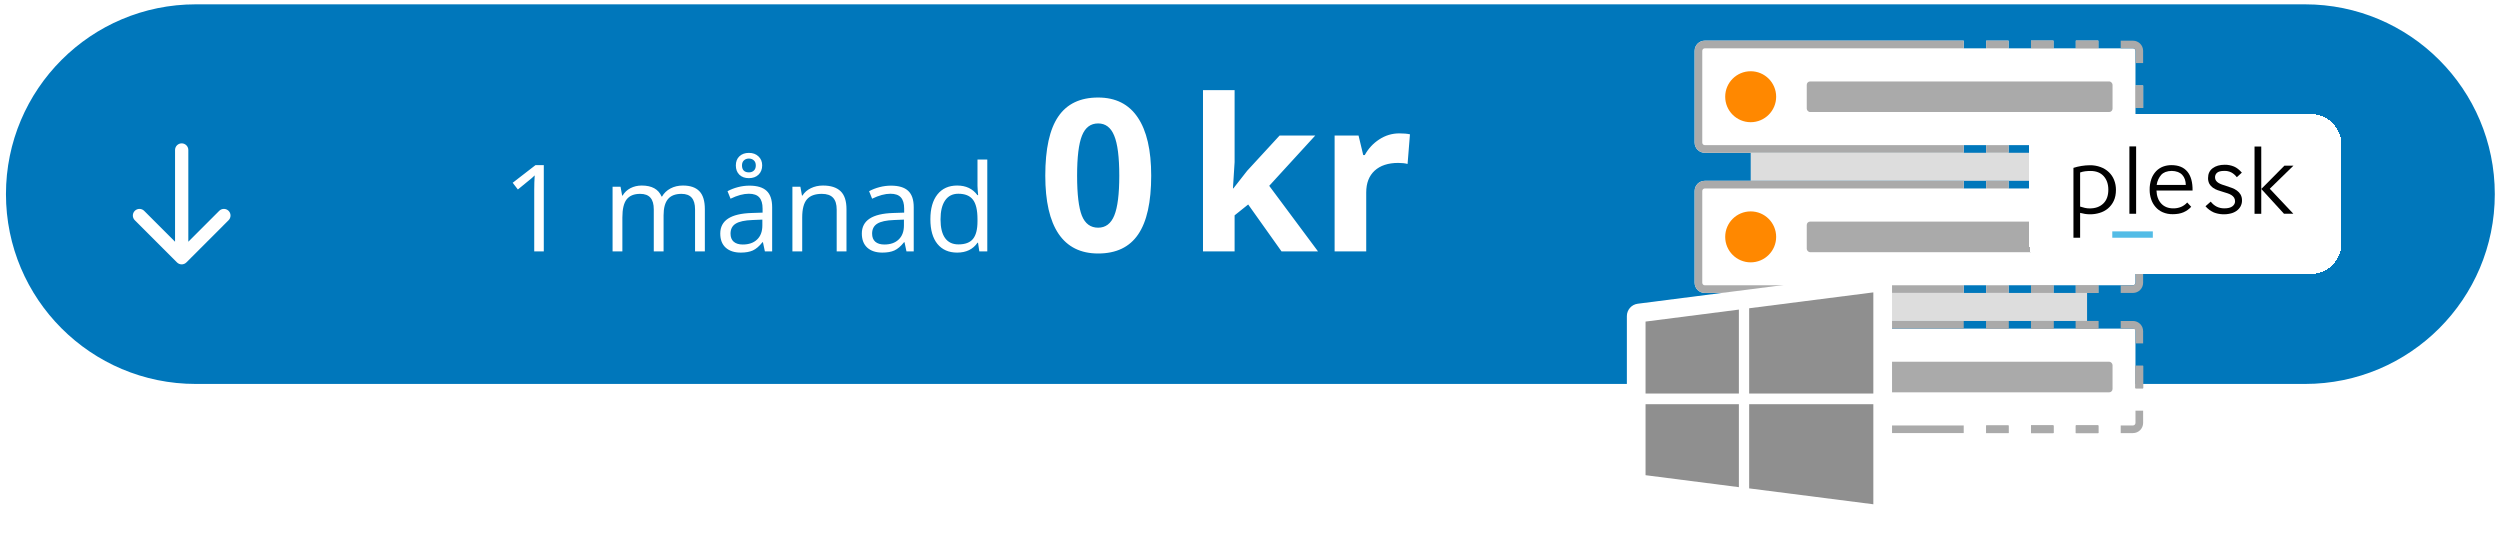 <svg width="344" height="75" viewBox="0 0 344 75" fill="none" xmlns="http://www.w3.org/2000/svg">
<path d="M0.82 26.713C0.82 12.289 12.514 0.596 26.938 0.596H317.166C331.59 0.596 343.284 12.289 343.284 26.713V26.713C343.284 41.138 331.59 52.831 317.166 52.831H26.938C12.514 52.831 0.82 41.138 0.82 26.713V26.713Z" fill="#0077BB"/>
<path d="M74.826 34.596H73.51V26.131C73.51 25.427 73.531 24.761 73.575 24.132C73.461 24.246 73.334 24.365 73.193 24.49C73.052 24.614 72.408 25.142 71.259 26.074L70.545 25.148L73.688 22.719H74.826V34.596ZM95.639 34.596V28.803C95.639 28.094 95.487 27.563 95.184 27.211C94.881 26.854 94.409 26.675 93.77 26.675C92.931 26.675 92.311 26.916 91.91 27.398C91.509 27.88 91.309 28.622 91.309 29.624V34.596H89.96V28.803C89.96 28.094 89.809 27.563 89.505 27.211C89.202 26.854 88.728 26.675 88.084 26.675C87.239 26.675 86.619 26.93 86.223 27.439C85.833 27.942 85.638 28.771 85.638 29.924V34.596H84.29V25.692H85.387L85.606 26.911H85.671C85.925 26.477 86.283 26.139 86.743 25.895C87.209 25.651 87.729 25.53 88.303 25.53C89.695 25.53 90.605 26.033 91.033 27.041H91.098C91.363 26.575 91.748 26.207 92.251 25.936C92.755 25.665 93.329 25.53 93.973 25.53C94.981 25.53 95.734 25.79 96.232 26.309C96.736 26.824 96.987 27.65 96.987 28.787V34.596H95.639ZM105.249 34.596L104.981 33.328H104.916C104.472 33.886 104.028 34.265 103.584 34.466C103.145 34.661 102.595 34.758 101.935 34.758C101.052 34.758 100.359 34.531 99.855 34.076C99.357 33.621 99.108 32.974 99.108 32.134C99.108 30.336 100.546 29.394 103.421 29.307L104.932 29.258V28.706C104.932 28.007 104.781 27.493 104.477 27.163C104.18 26.827 103.7 26.659 103.04 26.659C102.298 26.659 101.458 26.886 100.521 27.341L100.107 26.309C100.546 26.071 101.025 25.884 101.545 25.749C102.07 25.613 102.595 25.546 103.121 25.546C104.182 25.546 104.968 25.781 105.477 26.253C105.991 26.724 106.248 27.479 106.248 28.519V34.596H105.249ZM102.203 33.645C103.042 33.645 103.7 33.415 104.177 32.955C104.659 32.494 104.9 31.85 104.9 31.021V30.217L103.551 30.274C102.479 30.312 101.705 30.48 101.228 30.777C100.757 31.07 100.521 31.528 100.521 32.151C100.521 32.638 100.667 33.009 100.96 33.263C101.258 33.518 101.672 33.645 102.203 33.645ZM104.876 22.751C104.876 23.282 104.708 23.71 104.372 24.035C104.041 24.354 103.6 24.514 103.048 24.514C102.501 24.514 102.065 24.357 101.74 24.043C101.415 23.723 101.252 23.298 101.252 22.767C101.252 22.237 101.415 21.817 101.74 21.508C102.07 21.194 102.506 21.037 103.048 21.037C103.595 21.037 104.036 21.2 104.372 21.525C104.708 21.844 104.876 22.253 104.876 22.751ZM103.998 22.767C103.998 22.464 103.909 22.231 103.73 22.069C103.551 21.901 103.324 21.817 103.048 21.817C102.771 21.817 102.544 21.901 102.365 22.069C102.187 22.231 102.097 22.464 102.097 22.767C102.097 23.071 102.178 23.306 102.341 23.474C102.503 23.637 102.739 23.718 103.048 23.718C103.329 23.718 103.557 23.637 103.73 23.474C103.909 23.306 103.998 23.071 103.998 22.767ZM115.128 34.596V28.836C115.128 28.11 114.962 27.569 114.632 27.211C114.302 26.854 113.785 26.675 113.08 26.675C112.149 26.675 111.467 26.927 111.033 27.431C110.6 27.934 110.383 28.766 110.383 29.924V34.596H109.035V25.692H110.132L110.351 26.911H110.416C110.692 26.472 111.079 26.134 111.578 25.895C112.076 25.651 112.631 25.53 113.243 25.53C114.315 25.53 115.122 25.79 115.664 26.309C116.205 26.824 116.476 27.65 116.476 28.787V34.596H115.128ZM124.73 34.596L124.462 33.328H124.397C123.953 33.886 123.509 34.265 123.065 34.466C122.626 34.661 122.076 34.758 121.415 34.758C120.533 34.758 119.839 34.531 119.336 34.076C118.838 33.621 118.588 32.974 118.588 32.134C118.588 30.336 120.026 29.394 122.902 29.307L124.413 29.258V28.706C124.413 28.007 124.261 27.493 123.958 27.163C123.66 26.827 123.181 26.659 122.52 26.659C121.778 26.659 120.939 26.886 120.002 27.341L119.588 26.309C120.026 26.071 120.506 25.884 121.026 25.749C121.551 25.613 122.076 25.546 122.602 25.546C123.663 25.546 124.448 25.781 124.957 26.253C125.472 26.724 125.729 27.479 125.729 28.519V34.596H124.73ZM121.684 33.645C122.523 33.645 123.181 33.415 123.658 32.955C124.14 32.494 124.381 31.85 124.381 31.021V30.217L123.032 30.274C121.96 30.312 121.185 30.48 120.709 30.777C120.238 31.07 120.002 31.528 120.002 32.151C120.002 32.638 120.148 33.009 120.441 33.263C120.738 33.518 121.153 33.645 121.684 33.645ZM134.576 33.401H134.503C133.88 34.306 132.948 34.758 131.708 34.758C130.544 34.758 129.637 34.36 128.987 33.564C128.342 32.768 128.02 31.636 128.02 30.168C128.02 28.701 128.345 27.561 128.995 26.748C129.645 25.936 130.549 25.53 131.708 25.53C132.916 25.53 133.842 25.968 134.487 26.846H134.592L134.535 26.204L134.503 25.578V21.955H135.851V34.596H134.755L134.576 33.401ZM131.879 33.629C132.8 33.629 133.466 33.38 133.877 32.882C134.294 32.378 134.503 31.568 134.503 30.453V30.168C134.503 28.906 134.292 28.007 133.869 27.471C133.452 26.93 132.783 26.659 131.863 26.659C131.072 26.659 130.465 26.968 130.043 27.585C129.626 28.197 129.417 29.063 129.417 30.184C129.417 31.322 129.626 32.18 130.043 32.76C130.46 33.339 131.072 33.629 131.879 33.629ZM158.405 24.171C158.405 27.812 157.806 30.508 156.608 32.257C155.42 34.006 153.585 34.881 151.104 34.881C148.699 34.881 146.883 33.978 145.656 32.171C144.439 30.365 143.831 27.698 143.831 24.171C143.831 20.492 144.425 17.783 145.614 16.043C146.802 14.294 148.632 13.419 151.104 13.419C153.509 13.419 155.325 14.332 156.551 16.157C157.787 17.982 158.405 20.654 158.405 24.171ZM148.209 24.171C148.209 26.729 148.428 28.564 148.865 29.676C149.312 30.779 150.058 31.33 151.104 31.33C152.131 31.33 152.872 30.769 153.328 29.647C153.785 28.526 154.013 26.7 154.013 24.171C154.013 21.614 153.78 19.779 153.314 18.667C152.858 17.545 152.121 16.984 151.104 16.984C150.068 16.984 149.326 17.545 148.879 18.667C148.432 19.779 148.209 21.614 148.209 24.171ZM169.71 25.925L171.607 23.501L176.07 18.652H180.976L174.644 25.569L181.361 34.596H176.341L171.75 28.136L169.881 29.633V34.596H165.532V12.406H169.881V22.303L169.653 25.925H169.71ZM192.541 18.353C193.131 18.353 193.62 18.396 194.01 18.481L193.682 22.56C193.33 22.465 192.903 22.417 192.399 22.417C191.011 22.417 189.927 22.774 189.147 23.487C188.377 24.2 187.992 25.198 187.992 26.482V34.596H183.643V18.652H186.937L187.579 21.334H187.793C188.287 20.44 188.952 19.722 189.789 19.18C190.635 18.629 191.553 18.353 192.541 18.353Z" fill="white"/>
<path d="M25.913 20.639C25.913 20.135 25.504 19.726 25 19.726C24.496 19.726 24.087 20.135 24.087 20.639L25.913 20.639ZM24.355 36.111C24.711 36.467 25.289 36.467 25.645 36.111L31.453 30.302C31.81 29.946 31.81 29.368 31.453 29.012C31.097 28.655 30.519 28.655 30.163 29.012L25 34.175L19.837 29.012C19.481 28.655 18.903 28.655 18.547 29.012C18.19 29.368 18.19 29.946 18.547 30.302L24.355 36.111ZM25 20.639L24.087 20.639L24.087 35.465L25 35.465L25.913 35.465L25.913 20.639L25 20.639Z" fill="white"/>
<path d="M294.893 11.767V14.853H293.841V19.622C293.841 19.815 293.684 19.972 293.491 19.972H288.722V21.024H285.636V19.972H282.551V21.024H279.465V19.972H276.379V21.024H273.293V19.972H270.208V21.024H234.582C233.808 21.024 233.18 20.396 233.18 19.622V6.998C233.18 6.224 233.808 5.596 234.582 5.596H270.208V6.648H273.293V5.596H276.379V6.648H279.465V5.596H282.551V6.648H285.636V5.596H288.722V6.648H293.491C293.684 6.648 293.841 6.805 293.841 6.998V11.767H294.893Z" fill="white"/>
<path d="M294.893 31.052V34.138H293.841V38.907C293.841 39.1 293.684 39.257 293.491 39.257H288.722V40.309H285.636V39.257H282.551V40.309H279.465V39.257H276.379V40.309H273.293V39.257H270.208V40.309H234.582C233.808 40.309 233.18 39.681 233.18 38.907V26.283C233.18 25.509 233.808 24.881 234.582 24.881H270.208V25.933H273.293V24.881H276.379V25.933H279.465V24.881H282.551V25.933H285.636V24.881H288.722V25.933H293.491C293.684 25.933 293.841 26.09 293.841 26.283V31.052H294.893Z" fill="white"/>
<path d="M293.84 45.219V58.543H244.14C243.919 58.543 243.711 58.439 243.579 58.263C243.341 57.947 243.074 57.618 242.794 57.281C242.001 56.278 241.966 56.159 241.98 54.693V54.392C241.98 52.554 242.043 49.784 240.465 48.178C239.607 47.349 238.445 46.913 237.253 46.972V46.972C236.4 46.95 235.553 47.115 234.771 47.456C234.554 47.565 234.295 47.554 234.088 47.427C233.881 47.3 233.755 47.075 233.754 46.832V45.219H293.84Z" fill="white"/>
<rect x="279.465" y="19.973" width="3.086" height="1.052" fill="#AAAAAA"/>
<rect x="285.637" y="19.973" width="3.086" height="1.052" fill="#AAAAAA"/>
<path fill-rule="evenodd" clip-rule="evenodd" d="M233.18 6.998V19.622C233.18 20.396 233.808 21.024 234.582 21.024H270.208V19.972H234.582C234.389 19.972 234.232 19.815 234.232 19.622V6.998C234.232 6.805 234.389 6.648 234.582 6.648H270.208V5.596H234.582C233.808 5.596 233.18 6.224 233.18 6.998ZM279.465 6.648V5.596H282.55V6.648H279.465ZM285.637 6.648V5.596H288.722V6.648H285.637ZM293.842 11.767V14.852H294.893V11.767H293.842ZM285.637 21.024V19.972H288.722V21.024H285.637ZM279.465 19.972V21.024H282.55V19.972H279.465ZM273.293 21.024V19.972H276.379V21.024H273.293ZM273.293 6.648V5.596H276.379V6.648H273.293Z" fill="#AAAAAA"/>
<path d="M294.894 17.938V19.621C294.894 20.395 294.266 21.023 293.492 21.023H291.809V19.971H293.492C293.685 19.971 293.842 19.814 293.842 19.621V17.938H294.894Z" fill="#AAAAAA"/>
<rect x="279.465" y="5.596" width="3.086" height="1.052" fill="#AAAAAA"/>
<rect x="285.637" y="5.596" width="3.086" height="1.052" fill="#AAAAAA"/>
<path d="M294.894 6.998V8.681H293.842V6.998C293.842 6.805 293.685 6.648 293.492 6.648H291.809V5.596H293.492C294.266 5.596 294.894 6.224 294.894 6.998Z" fill="#AAAAAA"/>
<rect x="293.84" y="11.768" width="1.052" height="3.086" fill="#AAAAAA"/>
<rect x="240.895" y="21.023" width="46.285" height="3.857" fill="#DDDDDD"/>
<circle cx="240.893" cy="13.309" r="3.506" fill="#FF8800"/>
<rect x="248.609" y="11.207" width="42.077" height="4.208" rx="0.463" fill="#AAAAAA"/>
<rect x="279.465" y="39.258" width="3.086" height="1.052" fill="#AAAAAA"/>
<rect x="285.637" y="39.258" width="3.086" height="1.052" fill="#AAAAAA"/>
<path fill-rule="evenodd" clip-rule="evenodd" d="M233.18 26.283V38.907C233.18 39.681 233.808 40.309 234.582 40.309H270.208V39.257H234.582C234.389 39.257 234.232 39.1 234.232 38.907V26.283C234.232 26.09 234.389 25.933 234.582 25.933H270.208V24.881H234.582C233.808 24.881 233.18 25.509 233.18 26.283ZM279.465 25.933V24.881H282.55V25.933H279.465ZM285.637 25.933V24.881H288.722V25.933H285.637ZM293.842 31.052V34.138H294.893V31.052H293.842ZM285.637 40.309V39.257H288.722V40.309H285.637ZM279.465 39.257V40.309H282.55V39.257H279.465ZM273.293 40.309V39.257H276.379V40.309H273.293ZM273.293 25.933V24.881H276.379V25.933H273.293Z" fill="#AAAAAA"/>
<path fill-rule="evenodd" clip-rule="evenodd" d="M233.18 45.569V58.192C233.18 58.966 233.808 59.594 234.582 59.594H270.208V58.542H234.582C234.389 58.542 234.232 58.386 234.232 58.192V45.569C234.232 45.375 234.389 45.218 234.582 45.218H270.208V44.166H234.582C233.808 44.166 233.18 44.794 233.18 45.569ZM279.465 45.218V44.166H282.55V45.218H279.465ZM285.637 45.218V44.166H288.722V45.218H285.637ZM293.842 50.337V53.423H294.893V50.337H293.842ZM285.637 59.594V58.542H288.722V59.594H285.637ZM279.465 58.542V59.594H282.55V58.542H279.465ZM273.293 59.594V58.542H276.379V59.594H273.293ZM273.293 45.218V44.166H276.379V45.218H273.293Z" fill="#AAAAAA"/>
<path d="M294.894 37.225V38.908C294.894 39.682 294.266 40.31 293.492 40.31H291.809V39.258H293.492C293.685 39.258 293.842 39.101 293.842 38.908V37.225H294.894Z" fill="#AAAAAA"/>
<rect x="279.465" y="24.881" width="3.086" height="1.052" fill="#AAAAAA"/>
<rect x="285.637" y="24.881" width="3.086" height="1.052" fill="#AAAAAA"/>
<path d="M294.894 26.283V27.966H293.842V26.283C293.842 26.09 293.685 25.933 293.492 25.933H291.809V24.881H293.492C294.266 24.881 294.894 25.509 294.894 26.283Z" fill="#AAAAAA"/>
<rect x="293.84" y="31.053" width="1.052" height="3.086" fill="#AAAAAA"/>
<circle cx="240.893" cy="32.594" r="3.506" fill="#FF8800"/>
<rect x="248.609" y="30.492" width="42.077" height="4.208" rx="0.463" fill="#AAAAAA"/>
<rect x="240.895" y="40.309" width="46.285" height="3.857" fill="#DDDDDD"/>
<rect x="279.465" y="58.543" width="3.086" height="1.052" fill="#AAAAAA"/>
<rect x="285.637" y="58.543" width="3.086" height="1.052" fill="#AAAAAA"/>
<path fill-rule="evenodd" clip-rule="evenodd" d="M273.293 44.166V45.218H276.379V44.166H273.293ZM273.293 58.542V59.594H276.379V58.542H273.293ZM279.464 59.594V58.542H282.55V59.594H279.464ZM285.636 58.542V59.594H288.722V58.542H285.636ZM293.841 53.423V50.337H294.893V53.423H293.841ZM285.636 44.166V45.218H288.722V44.166H285.636ZM279.464 45.218V44.166H282.55V45.218H279.464Z" fill="#AAAAAA"/>
<path d="M294.894 56.51V58.193C294.894 58.968 294.266 59.595 293.492 59.595H291.809V58.544H293.492C293.685 58.544 293.842 58.386 293.842 58.193V56.51H294.894Z" fill="#AAAAAA"/>
<rect x="279.465" y="44.166" width="3.086" height="1.052" fill="#AAAAAA"/>
<rect x="285.637" y="44.166" width="3.086" height="1.052" fill="#AAAAAA"/>
<path d="M294.894 45.569V47.252H293.842V45.569C293.842 45.375 293.685 45.218 293.492 45.218H291.809V44.166H293.492C294.266 44.166 294.894 44.794 294.894 45.569Z" fill="#AAAAAA"/>
<rect x="293.84" y="50.338" width="1.052" height="3.086" fill="#AAAAAA"/>
<rect x="248.609" y="49.777" width="42.077" height="4.208" rx="0.463" fill="#AAAAAA"/>
<g filter="url(#filter0_d_1712_3868)">
<path d="M278.18 17.786C278.18 15.472 280.056 13.596 282.37 13.596H316.942C319.256 13.596 321.132 15.472 321.132 17.786V31.405C321.132 33.72 319.256 35.596 316.942 35.596H282.37C280.056 35.596 278.18 33.72 278.18 31.405V17.786Z" fill="white" shape-rendering="crispEdges"/>
<g clip-path="url(#clip0_1712_3868)">
<path d="M317.467 6.262H281.324V42.405H317.467V6.262Z" fill="white"/>
<path d="M285.176 30.616H284.258V21.003C284.988 20.771 285.754 20.648 286.528 20.641C287.026 20.634 287.525 20.721 287.995 20.894C288.414 21.046 288.805 21.284 289.13 21.595C289.448 21.899 289.694 22.26 289.853 22.672C290.026 23.099 290.106 23.561 290.106 24.024C290.106 24.617 290.005 25.123 289.802 25.549C289.614 25.954 289.339 26.308 289 26.597C288.667 26.872 288.284 27.075 287.865 27.197C287.446 27.328 287.005 27.392 286.564 27.392C286.325 27.392 286.094 27.378 285.863 27.342C285.631 27.306 285.4 27.255 285.176 27.197V30.616ZM289.058 24.002C289.058 23.236 288.841 22.614 288.414 22.137C287.988 21.668 287.381 21.429 286.607 21.429C286.361 21.429 286.123 21.443 285.877 21.472C285.638 21.501 285.4 21.559 285.176 21.639V26.33C285.393 26.402 285.61 26.46 285.834 26.511C286.05 26.561 286.267 26.583 286.491 26.583C287.279 26.583 287.901 26.359 288.364 25.911C288.826 25.47 289.058 24.834 289.058 24.002Z" fill="black"/>
<path d="M291.957 27.325V18.051H292.882V27.318H291.957V27.325Z" fill="black"/>
<path d="M300.462 26.359C300.165 26.684 299.797 26.945 299.392 27.118C298.987 27.292 298.495 27.378 297.924 27.378C297.447 27.386 296.97 27.299 296.529 27.104C296.146 26.938 295.806 26.684 295.539 26.366C295.271 26.056 295.069 25.694 294.946 25.304C294.809 24.899 294.744 24.473 294.744 24.046C294.729 23.533 294.816 23.012 294.982 22.528C295.12 22.131 295.344 21.769 295.633 21.458C295.9 21.184 296.226 20.967 296.587 20.829C296.956 20.692 297.346 20.627 297.736 20.627C298.705 20.627 299.442 20.923 299.934 21.523C300.425 22.116 300.664 22.983 300.649 24.126H295.683C295.712 24.877 295.929 25.47 296.334 25.911C296.739 26.352 297.295 26.576 297.989 26.576C298.351 26.583 298.712 26.518 299.052 26.381C299.384 26.244 299.674 26.034 299.912 25.767L300.462 26.359ZM299.717 23.352C299.717 23.092 299.674 22.832 299.594 22.586C299.515 22.362 299.399 22.152 299.24 21.979C299.074 21.798 298.864 21.661 298.64 21.574C298.083 21.372 297.469 21.372 296.912 21.574C296.695 21.661 296.493 21.791 296.334 21.964C296.175 22.145 296.045 22.347 295.944 22.564C295.821 22.81 295.749 23.077 295.712 23.352H299.717Z" fill="black"/>
<path d="M306.72 22.266C306.517 21.999 306.264 21.782 305.968 21.623C305.671 21.478 305.339 21.406 305.014 21.42C304.544 21.42 304.211 21.507 304.023 21.673C303.835 21.832 303.734 22.064 303.741 22.309C303.734 22.468 303.785 22.628 303.871 22.758C303.965 22.888 304.081 22.996 304.218 23.076C304.377 23.17 304.544 23.249 304.717 23.307C304.905 23.372 305.1 23.437 305.31 23.502C305.563 23.582 305.809 23.669 306.062 23.762C306.308 23.849 306.539 23.972 306.748 24.124C306.951 24.268 307.124 24.456 307.254 24.673C307.392 24.919 307.457 25.201 307.45 25.49C307.457 25.772 307.385 26.047 307.254 26.3C307.124 26.538 306.944 26.741 306.727 26.9C306.488 27.073 306.221 27.196 305.939 27.268C305.158 27.471 304.327 27.427 303.575 27.138C303.134 26.943 302.737 26.647 302.426 26.285L303.149 25.649C303.633 26.271 304.255 26.574 305.021 26.574C305.52 26.574 305.888 26.48 306.134 26.292C306.373 26.105 306.495 25.88 306.495 25.62C306.503 25.439 306.459 25.266 306.365 25.107C306.271 24.962 306.148 24.847 306.004 24.753C305.838 24.652 305.664 24.565 305.476 24.507C305.274 24.442 305.064 24.377 304.847 24.312C304.594 24.239 304.349 24.16 304.103 24.073C303.871 23.994 303.647 23.878 303.445 23.733C303.25 23.596 303.084 23.416 302.968 23.213C302.838 22.967 302.773 22.685 302.78 22.404C302.78 21.818 302.99 21.37 303.416 21.052C303.843 20.734 304.392 20.575 305.071 20.575C305.512 20.567 305.946 20.654 306.351 20.82C306.727 20.979 307.081 21.261 307.428 21.659L306.748 22.281L306.72 22.266Z" fill="black"/>
<path d="M309.176 27.326V18.066H310.101V27.326H309.176ZM310.108 23.907L313.289 20.698H314.532L311.272 23.878L314.518 27.319H313.231L310.108 23.907Z" fill="black"/>
<path d="M295.182 30.617H289.602V29.742H295.182V30.617Z" fill="#53BCE6"/>
</g>
</g>
<g filter="url(#filter1_d_1712_3868)">
<path fill-rule="evenodd" clip-rule="evenodd" d="M237.258 38.441C237.258 38.441 237.258 38.441 237.259 38.441L257.555 35.843C258.58 35.712 259.487 36.51 259.487 37.543V68.648C259.487 69.681 258.58 70.48 257.555 70.348L240.994 68.229C240.99 68.228 240.987 68.231 240.987 68.235V68.235C240.987 68.239 240.983 68.242 240.98 68.241L224.496 66.127C223.641 66.017 223 65.289 223 64.427V41.779C223 40.917 223.641 40.189 224.496 40.079L237.257 38.442C237.258 38.442 237.258 38.442 237.258 38.441V38.441Z" fill="white"/>
<path fill-rule="evenodd" clip-rule="evenodd" d="M239.828 52.433V40.704L256.914 38.518V52.433H239.828ZM238.414 40.886L225.57 42.534V52.433H238.414V40.886ZM238.414 65.32L225.57 63.673V53.905H238.414V65.32ZM239.828 65.488L256.914 67.674V53.905H239.828V65.488Z" fill="#8F8F8F"/>
</g>
<defs>
<filter id="filter0_d_1712_3868" x="276.084" y="12.548" width="49.239" height="28.286" filterUnits="userSpaceOnUse" color-interpolation-filters="sRGB">
<feFlood flood-opacity="0" result="BackgroundImageFix"/>
<feColorMatrix in="SourceAlpha" type="matrix" values="0 0 0 0 0 0 0 0 0 0 0 0 0 0 0 0 0 0 127 0" result="hardAlpha"/>
<feOffset dx="1.048" dy="2.095"/>
<feGaussianBlur stdDeviation="1.571"/>
<feComposite in2="hardAlpha" operator="out"/>
<feColorMatrix type="matrix" values="0 0 0 0 0.333 0 0 0 0 0.333 0 0 0 0 0.333 0 0 0 0.25 0"/>
<feBlend mode="normal" in2="BackgroundImageFix" result="effect1_dropShadow_1712_3868"/>
<feBlend mode="normal" in="SourceGraphic" in2="effect1_dropShadow_1712_3868" result="shape"/>
</filter>
<filter id="filter1_d_1712_3868" x="221.286" y="34.971" width="41.631" height="39.678" filterUnits="userSpaceOnUse" color-interpolation-filters="sRGB">
<feFlood flood-opacity="0" result="BackgroundImageFix"/>
<feColorMatrix in="SourceAlpha" type="matrix" values="0 0 0 0 0 0 0 0 0 0 0 0 0 0 0 0 0 0 127 0" result="hardAlpha"/>
<feOffset dx="0.857" dy="1.714"/>
<feGaussianBlur stdDeviation="1.286"/>
<feComposite in2="hardAlpha" operator="out"/>
<feColorMatrix type="matrix" values="0 0 0 0 0 0 0 0 0 0 0 0 0 0 0 0 0 0 0.2 0"/>
<feBlend mode="normal" in2="BackgroundImageFix" result="effect1_dropShadow_1712_3868"/>
<feBlend mode="normal" in="SourceGraphic" in2="effect1_dropShadow_1712_3868" result="shape"/>
</filter>
<clipPath id="clip0_1712_3868">
<rect width="36.143" height="13.095" fill="white" transform="translate(281.324 17.785)"/>
</clipPath>
</defs>
</svg>
